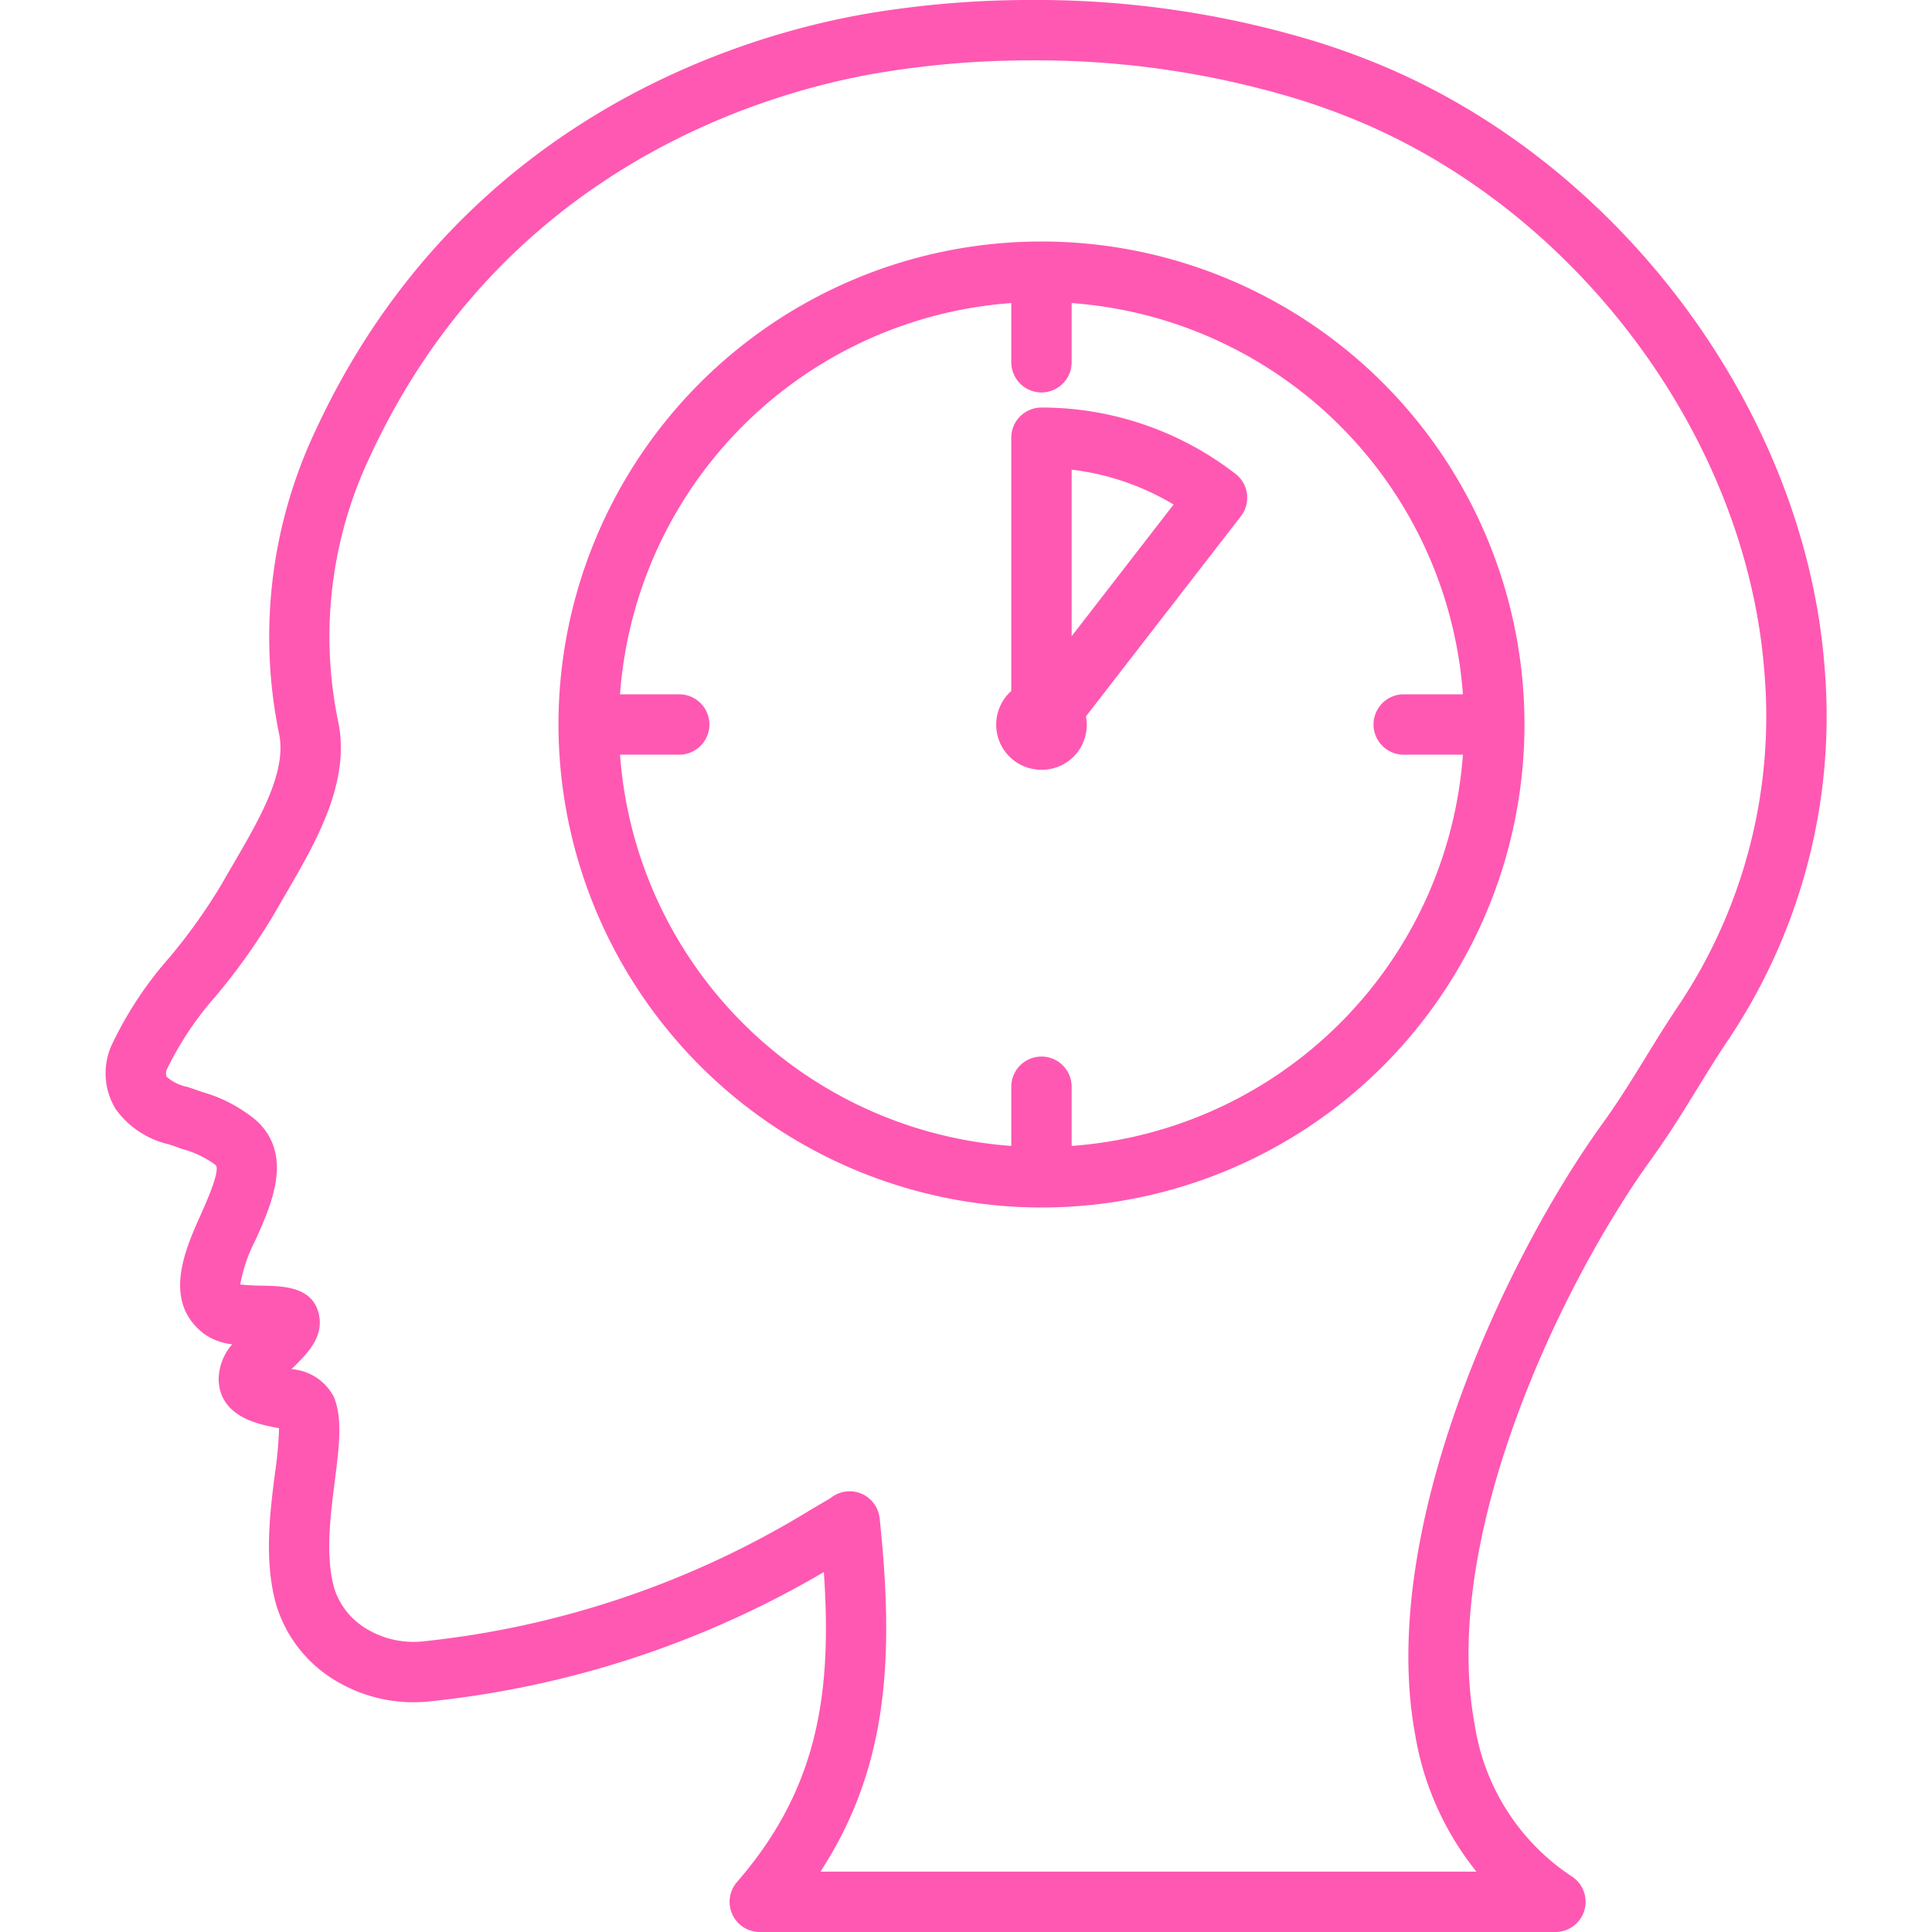 <?xml version="1.0" encoding="UTF-8"?> <svg xmlns="http://www.w3.org/2000/svg" data-name="Layer 1" viewBox="0 0 128 128" id="Agility"><path d="M18.222,94.57c.08.016.172.033.266.053a26.138,26.138,0,0,1-.273,2.997c-.33,2.594-.739,5.822.092,8.726a8.814,8.814,0,0,0,3.303,4.595,10.011,10.011,0,0,0,6.846,1.781,64.676,64.676,0,0,0,26.126-8.569c.567,8.209-.462,14.438-5.755,20.537A2,2,0,0,0,50.336,128H103.05a2,2,0,0,0,1.092-3.676,14.711,14.711,0,0,1-6.445-10.097c-2.304-12.378,5.741-29.171,11.711-37.438,1.165-1.613,2.115-3.158,3.035-4.652.69-1.123,1.404-2.283,2.208-3.469A38.507,38.507,0,0,0,120.875,44.117C119.553,27.21,107.354,10.796,91.212,4.199c-1.241-.507-2.521-.971-3.806-1.377A63.489,63.489,0,0,0,68.248,0h-.068A64.798,64.798,0,0,0,57.747.853C49.922,2.14,30.668,7.415,20.894,28.543a31.985,31.985,0,0,0-2.388,20.16c.465,2.508-1.317,5.566-3.04,8.524-.26.446-.518.888-.766,1.325A37.572,37.572,0,0,1,11.21,63.453a24.705,24.705,0,0,0-3.834,5.834,4.544,4.544,0,0,0,.309,4.225,6.007,6.007,0,0,0,3.488,2.301c.161.052.319.103.47.157l.457.162a6.518,6.518,0,0,1,2.182,1.054c.347.322-.59,2.412-.989,3.305-1.021,2.279-2.563,5.724.207,7.863a3.933,3.933,0,0,0,1.885.709,3.587,3.587,0,0,0-.899,2.347C14.555,93.857,17.124,94.357,18.222,94.57ZM13.427,72.358l-.424-.15c-.191-.069-.393-.135-.599-.201a2.82,2.82,0,0,1-1.369-.68.652.652,0,0,1,.036-.511A21.639,21.639,0,0,1,14.335,65.949a41.255,41.255,0,0,0,3.844-5.422c.241-.424.491-.854.743-1.286,1.993-3.421,4.252-7.299,3.518-11.267a27.801,27.801,0,0,1,2.085-17.752C33.495,10.831,51.2,5.983,58.396,4.8A60.708,60.708,0,0,1,68.184,4H68.248A59.487,59.487,0,0,1,86.2,6.637c1.18.373,2.356.799,3.498,1.266,14.8,6.047,25.979,21.067,27.188,36.527a34.487,34.487,0,0,1-5.549,21.995c-.852,1.259-1.59,2.458-2.303,3.617-.922,1.498-1.792,2.913-2.87,4.406C99.792,83.273,91.23,101.346,93.764,114.96A19.58,19.58,0,0,0,97.818,124H54.356c4.515-6.918,4.889-14.255,3.923-23.408a2,2,0,0,0-3.26-1.335l-.053.03-1.238.729a61.192,61.192,0,0,1-25.626,8.721,6.029,6.029,0,0,1-4.124-1.02,4.803,4.803,0,0,1-1.827-2.473c-.605-2.114-.268-4.773.03-7.121.295-2.32.528-4.153-.068-5.588A3.447,3.447,0,0,0,19.312,90.709c.021-.021.042-.041.062-.061.976-.958,2.081-2.043,1.757-3.557-.398-1.844-2.343-1.884-3.763-1.913a14.407,14.407,0,0,1-1.451-.079A10.397,10.397,0,0,1,16.942,82.125c1.058-2.36,2.505-5.592.067-7.865A9.638,9.638,0,0,0,13.427,72.358Z" fill="#ff58b2" class="color000000 svgShape"></path><path d="M69,80A32,32,0,1,0,37,48,32.037,32.037,0,0,0,69,80ZM67,20.079V24a2,2,0,0,0,4,0V20.079A28.032,28.032,0,0,1,96.921,46H93a2,2,0,0,0,0,4h3.921A28.032,28.032,0,0,1,71,75.921V72a2,2,0,0,0-4,0v3.921A28.032,28.032,0,0,1,41.079,50H45a2,2,0,0,0,0-4H41.079A28.032,28.032,0,0,1,67,20.079Z" fill="#ff58b2" class="color000000 svgShape"></path><path d="M69,51a2.972,2.972,0,0,0,2.946-3.538L82.212,34.201a1.999,1.999,0,0,0-.356-2.806A20.986,20.986,0,0,0,69,27a2,2,0,0,0-2,2V45.779A2.99,2.99,0,0,0,69,51Zm2-19.883a17.019,17.019,0,0,1,6.753,2.31L71,42.149Z" fill="#ff58b2" class="color000000 svgShape"></path></svg> 